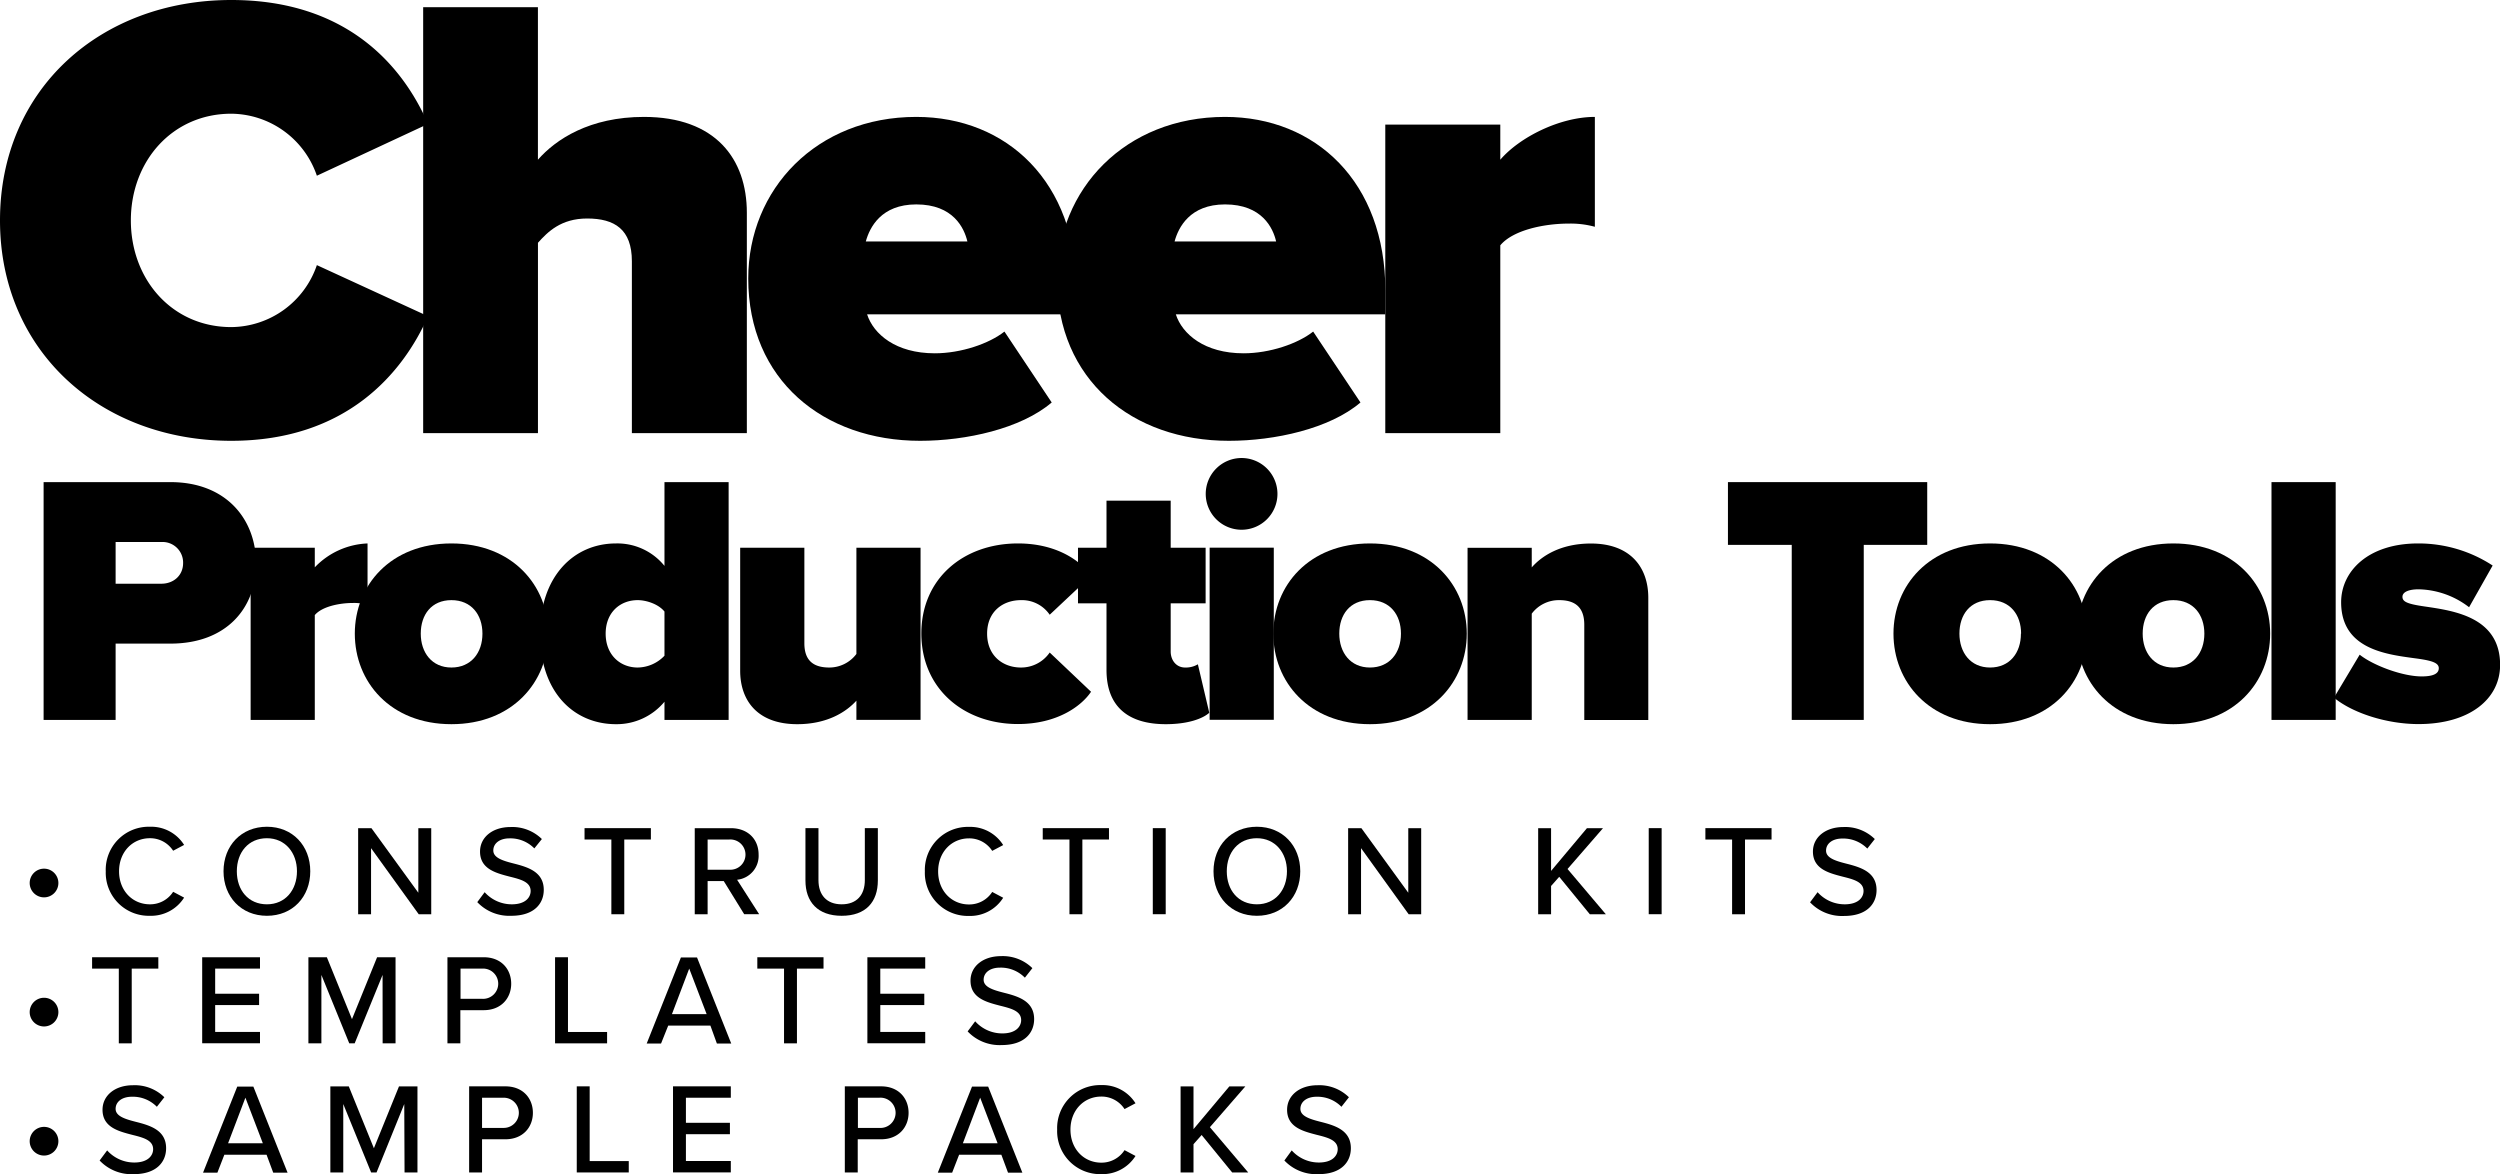 <?xml version="1.0" encoding="UTF-8"?> <svg xmlns="http://www.w3.org/2000/svg" viewBox="0 0 697.13 327.37"><g id="Layer_2" data-name="Layer 2"><g id="Layer_1-2" data-name="Layer 1"><g id="Cheer_Production_Tools_Mobile" data-name="Cheer Production Tools Mobile"><path d="M12.16,134.44H47.55c15.51,0,23.86,10.34,23.86,22.77s-8.35,22.26-23.86,22.26H32.24v21.28H12.16ZM45,151.14H32.24v11.63H45c3.38,0,6.06-2.28,6.06-5.76A5.74,5.74,0,0,0,45,151.14Z"></path><path d="M69.89,152.73H87.78v5.47a21.49,21.49,0,0,1,14.71-6.66v17.1a14,14,0,0,0-4.07-.5c-3.78,0-8.65,1-10.64,3.38v29.23H69.89Z"></path><path d="M98.94,176.69c0-13.42,9.94-25.15,26.94-25.15s27,11.73,27,25.15-9.94,25.25-27,25.25S98.94,190.11,98.94,176.69Zm35.59,0c0-5.27-3.08-9.34-8.65-9.34s-8.55,4.07-8.55,9.34,3.09,9.45,8.55,9.45S134.53,182.06,134.53,176.69Z"></path><path d="M185.29,195.68a17.31,17.31,0,0,1-13.52,6.26c-11.63,0-21.18-8.75-21.18-25.25,0-15.9,9.35-25.15,21.18-25.15a16.9,16.9,0,0,1,13.52,6.26V134.44h17.89v66.31H185.29Zm0-25.15c-1.69-2.09-5.07-3.18-7.46-3.18-4.87,0-8.94,3.38-8.94,9.34s4.07,9.45,8.94,9.45a10.5,10.5,0,0,0,7.46-3.29Z"></path><path d="M238.81,195.38c-2.78,3.08-8.05,6.56-16.5,6.56-11.14,0-15.91-6.66-15.91-14.91v-34.3h17.9v26.65c0,4.87,2.58,6.76,6.95,6.76a9.43,9.43,0,0,0,7.56-3.78V152.73H256.7v48H238.81Z"></path><path d="M283.86,151.54c10.94,0,17.7,5,20.38,9.05l-11.53,10.83a9.37,9.37,0,0,0-8-4.07c-5.07,0-9.45,3.18-9.45,9.34s4.38,9.45,9.45,9.45a9.66,9.66,0,0,0,8-4.18l11.53,10.94c-2.68,4-9.44,9-20.38,9-15.21,0-26.94-9.94-26.94-25.25S268.65,151.54,283.86,151.54Z"></path><path d="M308.55,186.83V168.24H300.6V152.73h7.95V139.61h17.9v13.12h9.74v15.51h-9.74v13.42c0,2.49,1.59,4.48,4,4.48a6.53,6.53,0,0,0,3.58-.9l3.18,13.52c-1.89,1.69-6.06,3.18-12.13,3.18C314.42,201.94,308.55,196.87,308.55,186.83Z"></path><path d="M336.22,137.72a10,10,0,1,1,10,10A10,10,0,0,1,336.22,137.72Zm1.09,15H355.2v48H337.31Z"></path><path d="M355.07,176.69c0-13.42,9.94-25.15,26.94-25.15s27,11.73,27,25.15-9.94,25.25-27,25.25S355.07,190.11,355.07,176.69Zm35.59,0c0-5.27-3.08-9.34-8.65-9.34s-8.55,4.07-8.55,9.34,3.09,9.45,8.55,9.45S390.66,182.06,390.66,176.69Z"></path><path d="M441.78,174.21c0-5-2.69-6.86-7-6.86a9.45,9.45,0,0,0-7.65,3.77v29.63h-17.9v-48h17.9v5.47c2.78-3.18,8.05-6.66,16.5-6.66,11.13,0,16,6.76,16,15.11v34.1H441.78Z"></path><path d="M499.63,151.94H481.84v-17.5h55.57v17.5h-17.7v48.81H499.63Z"></path><path d="M528,176.69c0-13.42,9.94-25.15,26.94-25.15s27,11.73,27,25.15-9.94,25.25-27,25.25S528,190.11,528,176.69Zm35.59,0c0-5.27-3.08-9.34-8.65-9.34s-8.55,4.07-8.55,9.34,3.08,9.45,8.55,9.45S563.54,182.06,563.54,176.69Z"></path><path d="M579.1,176.69c0-13.42,9.94-25.15,26.94-25.15s27,11.73,27,25.15-9.94,25.25-27,25.25S579.1,190.11,579.1,176.69Zm35.59,0c0-5.27-3.09-9.34-8.65-9.34s-8.55,4.07-8.55,9.34,3.08,9.45,8.55,9.45S614.69,182.06,614.69,176.69Z"></path><path d="M633.41,134.44h17.9v66.31h-17.9Z"></path><path d="M658,182.56c3.77,3,11.93,6.06,17.29,6.06,3.68,0,4.77-1,4.77-2.29,0-1.59-2.18-2.18-6.76-2.78-8-1.09-20.47-2.58-20.47-15.61,0-8.65,7.55-16.4,21.47-16.4a37.79,37.79,0,0,1,20.78,6.16l-6.57,11.63a23.77,23.77,0,0,0-14.11-5c-2.59,0-4.47.7-4.47,2.09s1.39,2,6.16,2.69c8.05,1.19,21.07,2.88,21.07,16.3,0,9.54-8.55,16.5-22.76,16.5-8.85,0-18.39-3.08-23.56-7.36Z"></path><path d="M0,61.46C0,24.76,28.15,0,64.49,0c32.07,0,47.74,18.17,54.87,34.56L88.36,49A25.45,25.45,0,0,0,64.49,31.71c-16.39,0-28,13.18-28,29.75s11.58,29.75,28,29.75A25.45,25.45,0,0,0,88.36,73.93l31,14.25c-7,15.86-22.8,34.74-54.87,34.74C28.15,122.92,0,98,0,61.46Z"></path><path d="M176.2,72.86c0-8.91-4.81-11.93-12.47-11.93-7.31,0-11,3.74-13.72,6.77v53.08H118V2H150V44.54c5-5.7,14.43-11.94,29.57-11.94,20,0,28.69,11.76,28.69,26.72v61.46H176.2Z"></path><path d="M255.5,32.6c25.3,0,44.72,18.17,44.72,48.46v6.59H241.79c1.78,5.52,8,10.87,18.88,10.87,7.3,0,15.14-2.68,19.42-6.06l13.18,19.77c-8.55,7.31-23.87,10.69-36.7,10.69-26.9,0-47.92-16.92-47.92-45.25C208.65,52.73,227.71,32.6,255.5,32.6ZM241.43,67.34h28.33C268.87,63.6,265.84,57,255.5,57,245.71,57,242.5,63.42,241.43,67.34Z"></path><path d="M341.6,32.6c25.3,0,44.71,18.17,44.71,48.46v6.59H327.88c1.78,5.52,8,10.87,18.89,10.87,7.3,0,15.14-2.68,19.41-6.06l13.19,19.77c-8.55,7.31-23.88,10.69-36.7,10.69-26.9,0-47.92-16.92-47.92-45.25C294.75,52.73,313.81,32.6,341.6,32.6ZM327.53,67.34h28.32C355,63.6,351.93,57,341.6,57,331.8,57,328.59,63.42,327.53,67.34Z"></path><path d="M386.29,34.74h32.07v9.8c5.34-6.24,16.57-11.94,26.37-11.94V63.24a25.56,25.56,0,0,0-7.31-.89c-6.77,0-15.5,1.78-19.06,6.06v52.37H386.29Z"></path><path d="M8.28,246.23a4,4,0,1,1,4,4A4,4,0,0,1,8.28,246.23Z"></path><path d="M29.49,243A12,12,0,0,1,41.8,230.54a10.84,10.84,0,0,1,9.54,5.07l-3.06,1.62a7.62,7.62,0,0,0-6.48-3.49c-4.86,0-8.6,3.82-8.6,9.22s3.74,9.21,8.6,9.21a7.62,7.62,0,0,0,6.48-3.49l3.06,1.62a10.89,10.89,0,0,1-9.54,5.07A12,12,0,0,1,29.49,243Z"></path><path d="M74.43,230.54c7.16,0,12.09,5.29,12.09,12.42s-4.93,12.41-12.09,12.41-12.1-5.29-12.1-12.41S67.27,230.54,74.43,230.54Zm0,3.2c-5.15,0-8.39,3.92-8.39,9.22s3.24,9.21,8.39,9.21,8.38-4,8.38-9.21S79.5,233.74,74.43,233.74Z"></path><path d="M103.47,236.51v18.43h-3.6v-24h3.71l13.07,18v-18h3.6v24h-3.49Z"></path><path d="M135.15,248.79a10.14,10.14,0,0,0,7.56,3.38c3.89,0,5.26-2,5.26-3.71,0-2.52-2.74-3.24-5.8-4-3.85-1-8.31-2.12-8.31-7,0-4,3.49-6.84,8.49-6.84a11.77,11.77,0,0,1,8.75,3.35L149,236.58a9.36,9.36,0,0,0-6.95-2.8c-2.66,0-4.49,1.36-4.49,3.38s2.59,2.84,5.57,3.6c3.93,1,8.5,2.27,8.5,7.38,0,3.74-2.59,7.23-9.07,7.23a12.28,12.28,0,0,1-9.47-3.81Z"></path><path d="M170.48,234.1H163v-3.17H181.5v3.17h-7.42v20.84h-3.6Z"></path><path d="M201.82,245.69h-4.5v9.25h-3.59v-24h10.11c4.57,0,7.7,2.95,7.7,7.38a6.69,6.69,0,0,1-6,7l6.15,9.61h-4.17Zm1.55-11.59h-6.05v8.42h6.05a4.22,4.22,0,1,0,0-8.42Z"></path><path d="M224.6,230.93h3.63v14.51c0,4.1,2.27,6.73,6.48,6.73s6.45-2.63,6.45-6.73V230.93h3.63v14.58c0,6-3.35,9.86-10.08,9.86s-10.11-3.92-10.11-9.82Z"></path><path d="M257.9,243a12,12,0,0,1,12.31-12.42,10.84,10.84,0,0,1,9.53,5.07l-3.06,1.62a7.61,7.61,0,0,0-6.47-3.49c-4.86,0-8.61,3.82-8.61,9.22s3.75,9.21,8.61,9.21a7.61,7.61,0,0,0,6.47-3.49l3.06,1.62a10.87,10.87,0,0,1-9.53,5.07A12,12,0,0,1,257.9,243Z"></path><path d="M298.22,234.1h-7.45v-3.17h18.47v3.17h-7.42v20.84h-3.6Z"></path><path d="M321.46,230.93h3.6v24h-3.6Z"></path><path d="M350.48,230.54c7.16,0,12.1,5.29,12.1,12.42s-4.94,12.41-12.1,12.41-12.09-5.29-12.09-12.41S343.32,230.54,350.48,230.54Zm0,3.2c-5.15,0-8.39,3.92-8.39,9.22s3.24,9.21,8.39,9.21,8.39-4,8.39-9.21S355.56,233.74,350.48,233.74Z"></path><path d="M379.53,236.51v18.43h-3.6v-24h3.7l13.07,18v-18h3.6v24h-3.49Z"></path><path d="M434.79,244.5l-2.27,2.56v7.88h-3.6v-24h3.6v11.92l10-11.92H447l-9.89,11.38,10.69,12.63h-4.47Z"></path><path d="M459.75,230.93h3.6v24h-3.6Z"></path><path d="M483,234.1h-7.45v-3.17H494v3.17H486.6v20.84H483Z"></path><path d="M506.84,248.79a10.12,10.12,0,0,0,7.56,3.38c3.89,0,5.25-2,5.25-3.71,0-2.52-2.73-3.24-5.79-4-3.85-1-8.32-2.12-8.32-7,0-4,3.5-6.84,8.5-6.84a11.78,11.78,0,0,1,8.75,3.35l-2.09,2.66a9.39,9.39,0,0,0-7-2.8c-2.66,0-4.5,1.36-4.5,3.38s2.59,2.84,5.58,3.6c3.92,1,8.5,2.27,8.5,7.38,0,3.74-2.6,7.23-9.08,7.23a12.26,12.26,0,0,1-9.46-3.81Z"></path><path d="M8.28,282.23a4,4,0,1,1,4,4A4,4,0,0,1,8.28,282.23Z"></path><path d="M33.13,270.1H25.68v-3.17H44.15v3.17H36.73v20.84h-3.6Z"></path><path d="M56.38,266.93H72.5v3.17H60v7H72.25v3.17H60v7.48H72.5v3.17H56.38Z"></path><path d="M106.68,271.86,98.9,290.94H97.39l-7.77-19.08v19.08H86v-24h5.15l7,17.25,7-17.25h5.15v24h-3.6Z"></path><path d="M124.77,266.93h10.12c4.93,0,7.66,3.39,7.66,7.38s-2.77,7.38-7.66,7.38h-6.52v9.25h-3.6Zm9.65,3.17h-6v8.42h6a4.22,4.22,0,1,0,0-8.42Z"></path><path d="M154.78,266.93h3.6v20.84h10.91v3.17H154.78Z"></path><path d="M198.1,286H186.33l-2,5h-4l9.54-24h4.5l9.54,24h-4Zm-10.73-3.2h9.68l-4.86-12.71Z"></path><path d="M218.63,270.1h-7.45v-3.17h18.46v3.17h-7.41v20.84h-3.6Z"></path><path d="M241.87,266.93H258v3.17H245.47v7h12.27v3.17H245.47v7.48H258v3.17H241.87Z"></path><path d="M271.93,284.79a10.12,10.12,0,0,0,7.56,3.38c3.89,0,5.26-2,5.26-3.71,0-2.52-2.74-3.24-5.8-4-3.85-1-8.32-2.12-8.32-7,0-4,3.5-6.84,8.5-6.84a11.78,11.78,0,0,1,8.75,3.35l-2.09,2.66a9.39,9.39,0,0,0-7-2.8c-2.66,0-4.5,1.36-4.5,3.38s2.59,2.84,5.58,3.6c3.93,1,8.5,2.27,8.5,7.38,0,3.74-2.6,7.23-9.07,7.23a12.27,12.27,0,0,1-9.47-3.81Z"></path><path d="M8.28,318.23a4,4,0,1,1,4,4A4,4,0,0,1,8.28,318.23Z"></path><path d="M29.88,320.79a10.12,10.12,0,0,0,7.56,3.38c3.89,0,5.26-2,5.26-3.71,0-2.52-2.74-3.24-5.8-4-3.85-1-8.31-2.12-8.31-7,0-4,3.49-6.84,8.49-6.84a11.77,11.77,0,0,1,8.75,3.35l-2.09,2.66a9.36,9.36,0,0,0-7-2.8c-2.66,0-4.5,1.36-4.5,3.38s2.6,2.84,5.58,3.6c3.93,1,8.5,2.27,8.5,7.38,0,3.74-2.59,7.23-9.07,7.23a12.27,12.27,0,0,1-9.47-3.81Z"></path><path d="M74.33,322H62.56l-1.94,5h-4l9.54-24h4.49l9.54,24h-4Zm-10.73-3.2h9.69l-4.86-12.71Z"></path><path d="M112.73,307.86,105,326.94h-1.51l-7.77-19.08v19.08h-3.6v-24h5.14l7,17.25,7-17.25h5.15v24h-3.6Z"></path><path d="M130.82,302.93h10.11c4.94,0,7.67,3.39,7.67,7.38s-2.77,7.38-7.67,7.38h-6.51v9.25h-3.6Zm9.65,3.17h-6.05v8.42h6.05a4.21,4.21,0,1,0,0-8.42Z"></path><path d="M160.83,302.93h3.6v20.84h10.9v3.17h-14.5Z"></path><path d="M187.67,302.93h16.12v3.17H191.27v7h12.27v3.17H191.27v7.48h12.52v3.17H187.67Z"></path><path d="M235.58,302.93H245.7c4.93,0,7.66,3.39,7.66,7.38s-2.77,7.38-7.66,7.38h-6.52v9.25h-3.6Zm9.65,3.17h-6v8.42h6a4.22,4.22,0,1,0,0-8.42Z"></path><path d="M279.23,322H267.45l-1.94,5h-4l9.54-24h4.5l9.54,24h-4Zm-10.73-3.2h9.68l-4.86-12.71Z"></path><path d="M294.79,315a12,12,0,0,1,12.31-12.42,10.84,10.84,0,0,1,9.54,5.07l-3.06,1.62a7.62,7.62,0,0,0-6.48-3.49c-4.86,0-8.6,3.82-8.6,9.22s3.74,9.21,8.6,9.21a7.62,7.62,0,0,0,6.48-3.49l3.06,1.62a10.89,10.89,0,0,1-9.54,5.07A12,12,0,0,1,294.79,315Z"></path><path d="M335.08,316.5l-2.27,2.56v7.88h-3.6v-24h3.6v11.92l10-11.92h4.46l-9.89,11.38,10.69,12.63h-4.47Z"></path><path d="M360.2,320.79a10.14,10.14,0,0,0,7.56,3.38c3.89,0,5.26-2,5.26-3.71,0-2.52-2.74-3.24-5.8-4-3.85-1-8.31-2.12-8.31-7,0-4,3.49-6.84,8.49-6.84a11.77,11.77,0,0,1,8.75,3.35l-2.09,2.66a9.35,9.35,0,0,0-6.94-2.8c-2.67,0-4.5,1.36-4.5,3.38s2.59,2.84,5.58,3.6c3.92,1,8.49,2.27,8.49,7.38,0,3.74-2.59,7.23-9.07,7.23a12.28,12.28,0,0,1-9.47-3.81Z"></path></g></g></g></svg> 